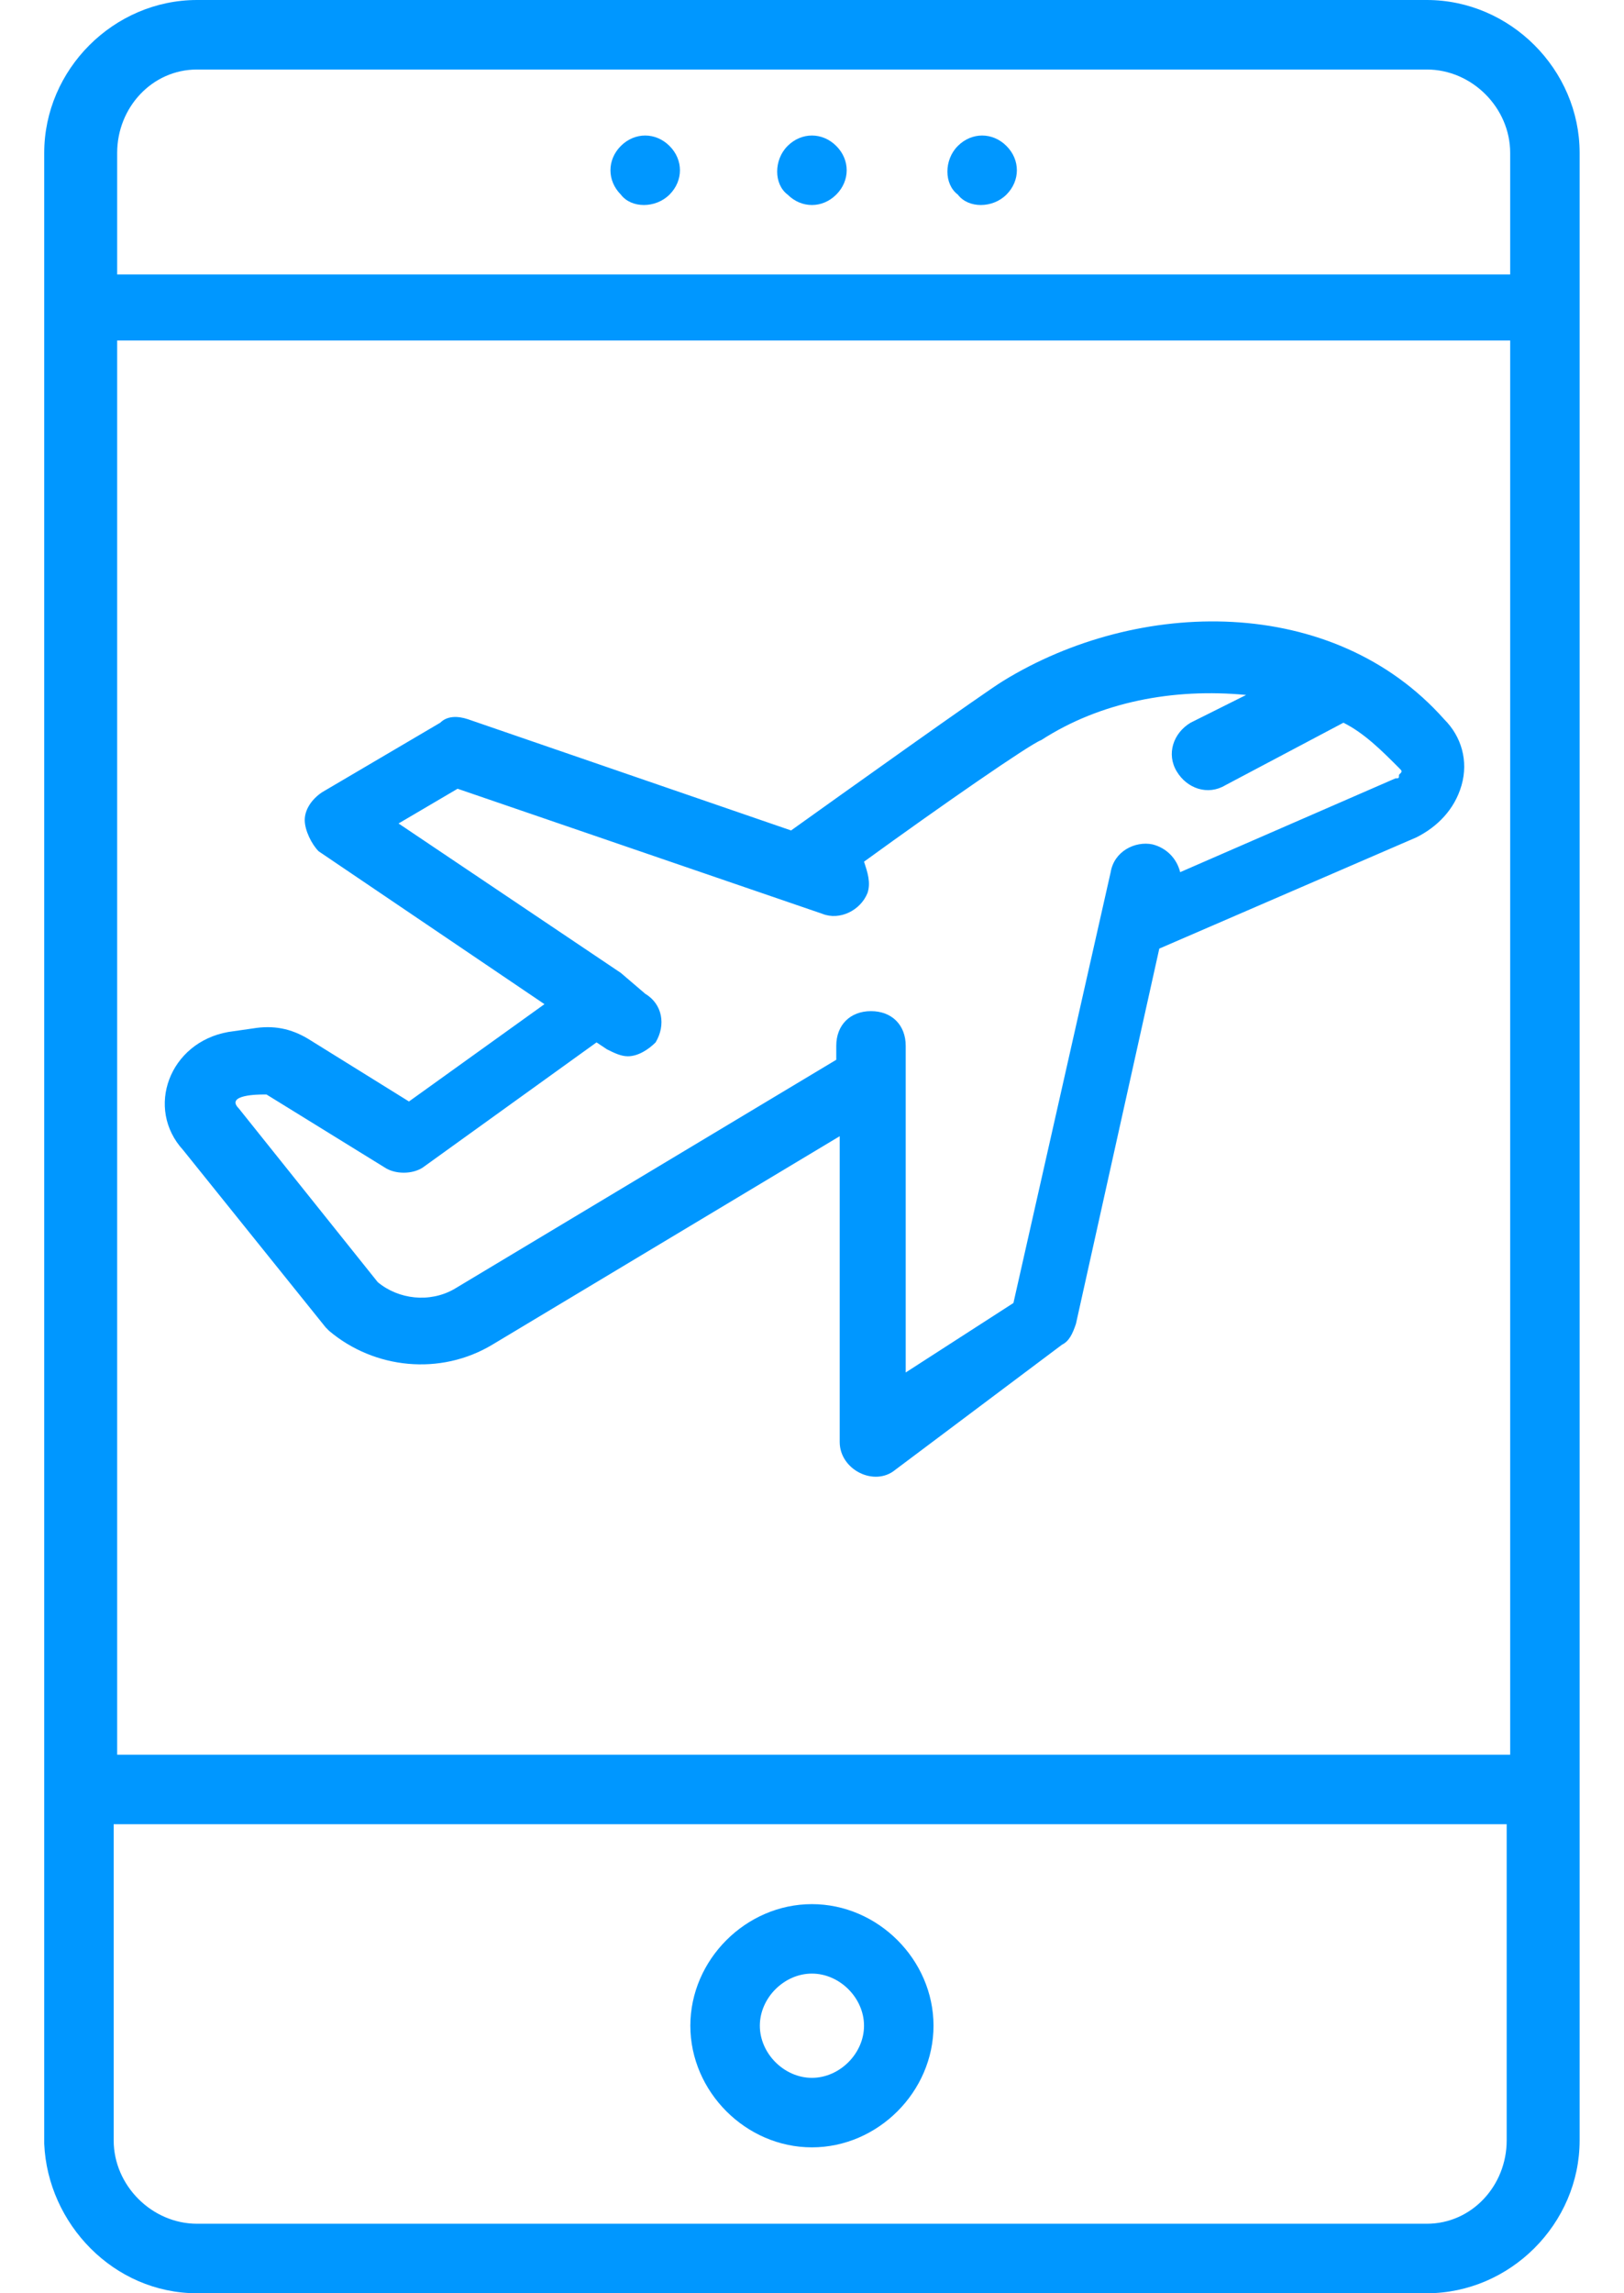 <svg width="34" height="48" viewBox="0 0 34 48" fill="none" xmlns="http://www.w3.org/2000/svg">
<path d="M3.835 24.073L6.817 27.782L6.889 27.855C7.835 28.654 9.217 28.8 10.308 28.145L17.58 23.782V30.182C17.58 30.764 18.308 31.127 18.744 30.764L22.235 28.145C22.38 28.073 22.453 27.927 22.526 27.709L24.271 19.855L29.653 17.527C30.089 17.309 30.453 16.945 30.599 16.436C30.744 15.927 30.599 15.418 30.235 15.055C27.908 12.436 23.835 12.509 20.998 14.255C20.635 14.473 17.58 16.654 16.562 17.382L9.799 15.055C9.58 14.982 9.362 14.982 9.217 15.127L6.744 16.582C6.526 16.727 6.38 16.945 6.38 17.164C6.38 17.382 6.526 17.673 6.671 17.818L11.399 21.018L8.562 23.055L6.453 21.745C6.089 21.527 5.726 21.454 5.289 21.527L4.78 21.6C3.544 21.818 3.035 23.2 3.835 24.073ZM5.508 22.909H5.58L8.053 24.436C8.271 24.582 8.635 24.582 8.853 24.436L12.489 21.818L12.708 21.964C12.853 22.036 12.998 22.109 13.144 22.109C13.362 22.109 13.58 21.964 13.726 21.818C13.944 21.454 13.871 21.018 13.508 20.8L12.998 20.364L8.344 17.236L9.58 16.509L17.217 19.127C17.58 19.273 18.017 19.055 18.162 18.691C18.235 18.473 18.162 18.255 18.089 18.036C19.689 16.873 21.58 15.564 21.799 15.491C23.035 14.691 24.562 14.4 26.089 14.546L24.926 15.127C24.562 15.345 24.417 15.782 24.635 16.145C24.853 16.509 25.289 16.654 25.653 16.436L28.126 15.127C28.562 15.345 28.926 15.709 29.289 16.073C29.362 16.145 29.362 16.145 29.289 16.218C29.289 16.291 29.289 16.291 29.217 16.291L24.708 18.255C24.635 17.964 24.417 17.745 24.126 17.673C23.762 17.6 23.326 17.818 23.253 18.255L21.217 27.273L18.962 28.727V21.891C18.962 21.454 18.671 21.164 18.235 21.164C17.799 21.164 17.508 21.454 17.508 21.891V22.182L9.508 26.982C8.999 27.273 8.344 27.2 7.908 26.836L4.999 23.2C4.708 22.909 5.435 22.909 5.508 22.909Z" fill="#0097FF"/>
<path d="M4.126 48H29.871C31.617 48 33.071 46.545 33.071 44.8V3.2C33.071 1.455 31.617 0 29.871 0H4.126C2.38 0 0.926 1.455 0.926 3.2V44.873C0.999 46.545 2.38 48 4.126 48ZM2.453 36.727V7.127H31.617V36.727H2.453ZM29.871 46.545H4.126C3.18 46.545 2.38 45.745 2.38 44.8V38.182H31.544V44.8C31.544 45.745 30.817 46.545 29.871 46.545ZM4.126 1.455H29.871C30.817 1.455 31.617 2.255 31.617 3.2V5.745H2.453V3.2C2.453 2.255 3.18 1.455 4.126 1.455Z" fill="#0097FF"/>
<path d="M14.017 4.073C14.308 3.782 14.308 3.345 14.017 3.055C13.726 2.764 13.289 2.764 12.998 3.055C12.708 3.345 12.708 3.782 12.998 4.073C13.217 4.364 13.726 4.364 14.017 4.073Z" fill="#0097FF"/>
<path d="M17.508 4.073C17.799 3.782 17.799 3.345 17.508 3.055C17.217 2.764 16.78 2.764 16.489 3.055C16.198 3.345 16.198 3.855 16.489 4.073C16.78 4.364 17.217 4.364 17.508 4.073Z" fill="#0097FF"/>
<path d="M21.071 4.073C21.362 3.782 21.362 3.345 21.071 3.055C20.78 2.764 20.344 2.764 20.053 3.055C19.762 3.345 19.762 3.855 20.053 4.073C20.271 4.364 20.78 4.364 21.071 4.073Z" fill="#0097FF"/>
<path d="M16.998 39.855C15.617 39.855 14.453 41.018 14.453 42.4C14.453 43.782 15.617 44.946 16.998 44.946C18.38 44.946 19.544 43.782 19.544 42.4C19.544 41.018 18.38 39.855 16.998 39.855ZM16.998 43.491C16.417 43.491 15.908 42.982 15.908 42.4C15.908 41.818 16.417 41.309 16.998 41.309C17.58 41.309 18.089 41.818 18.089 42.4C18.089 42.982 17.58 43.491 16.998 43.491Z" fill="#0097FF"/>
</svg>

